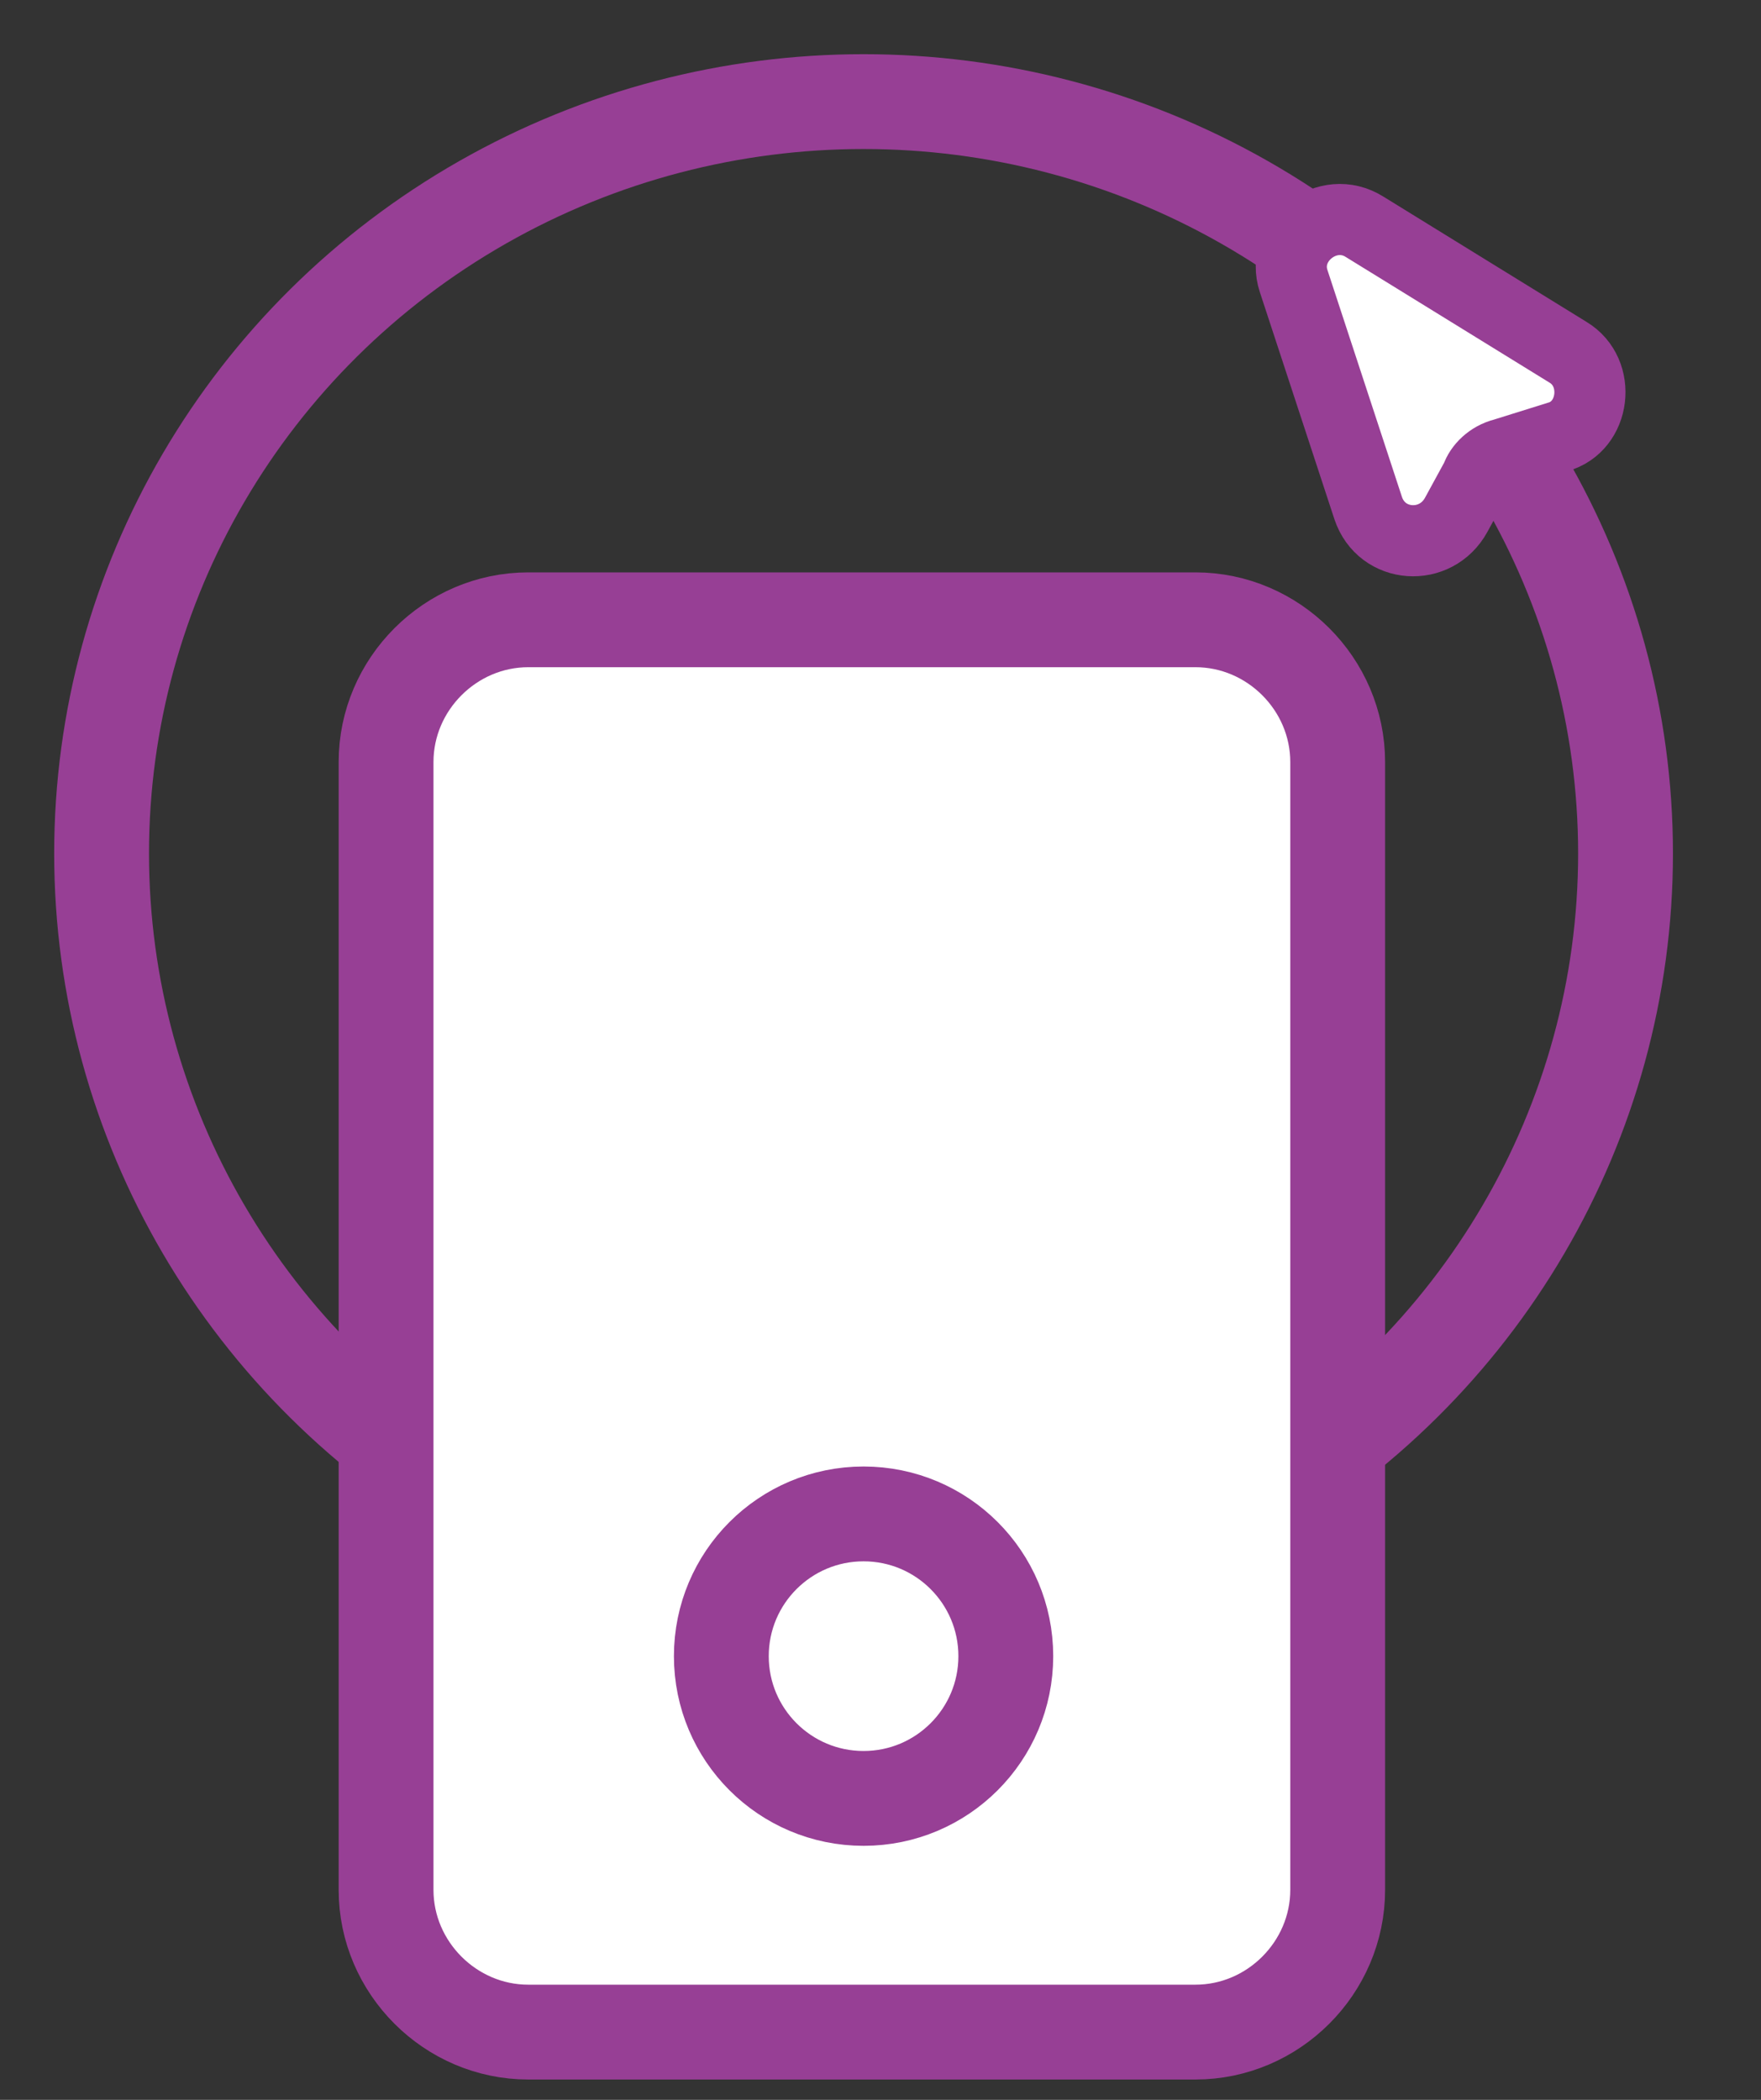 <?xml version="1.0" encoding="utf-8"?>
<!-- Generator: Adobe Illustrator 24.1.0, SVG Export Plug-In . SVG Version: 6.00 Build 0)  -->
<svg version="1.1" id="Layer_1" xmlns="http://www.w3.org/2000/svg" xmlns:xlink="http://www.w3.org/1999/xlink" x="0px" y="0px"
	 viewBox="0 0 52 62" style="enable-background:new 0 0 52 62;" xml:space="preserve">
<rect x="0" y="0" width="52" height="62" fill="#333333" stroke="none"/>
<style type="text/css">
	.st0{fill:none;stroke:#973F95;stroke-width:2.8;}
	.st1{fill:#FFFFFF;stroke:#973F95;stroke-width:2.8;}
	.st2{fill-rule:evenodd;clip-rule:evenodd;fill:#FFFFFF;stroke:#973F95;stroke-width:2.1;}
</style>
<ellipse class="st0" cx="25.5" cy="25.2" rx="22.5" ry="22.2"/>
<path class="st1" d="M15.6,18.3h19.7c2.3,0,4.2,1.9,4.2,4.2v33.3c0,2.3-1.9,4.2-4.2,4.2H15.6c-2.3,0-4.2-1.9-4.2-4.2V22.5
	C11.4,20.2,13.3,18.3,15.6,18.3z"/>
<path class="st2" d="M38.2,8.3c-0.4-1.2,1-2.3,2.1-1.6l6,3.7c1,0.6,0.8,2.2-0.3,2.5l-1.6,0.5c-0.4,0.1-0.7,0.4-0.8,0.7l-0.6,1.1
	c-0.6,1.1-2.2,1-2.6-0.2L38.2,8.3z"/>
<ellipse class="st0" cx="25.5" cy="48.9" rx="4.2" ry="4.2"/>
</svg>
